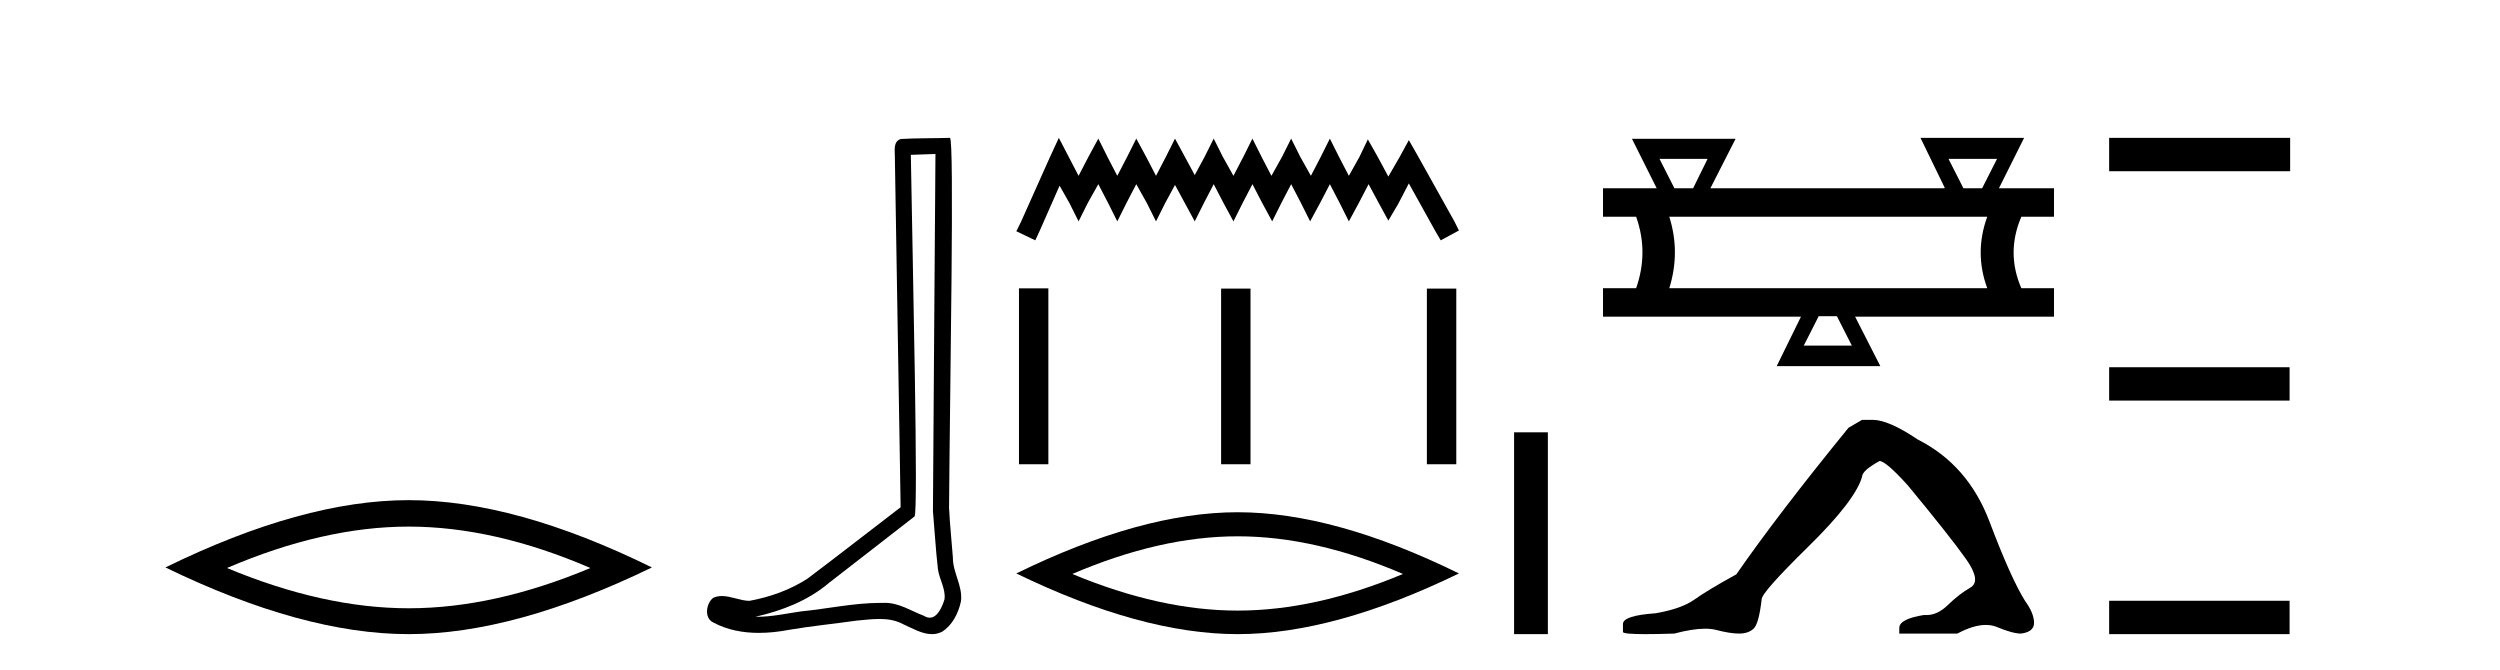 <?xml version='1.0' encoding='UTF-8' standalone='yes'?><svg xmlns='http://www.w3.org/2000/svg' xmlns:xlink='http://www.w3.org/1999/xlink' width='153.0' height='41.0' ><path d='M 25.011 32.228 Q 30.254 32.228 36.132 34.762 Q 30.254 37.226 25.011 37.226 Q 19.802 37.226 13.89 34.762 Q 19.802 32.228 25.011 32.228 ZM 25.011 30.609 Q 18.535 30.609 10.124 34.727 Q 18.535 38.809 25.011 38.809 Q 31.486 38.809 39.897 34.727 Q 31.521 30.609 25.011 30.609 Z' style='fill:#000000;stroke:none' /><path d='M 57.25 9.424 C 57.199 16.711 57.141 23.997 57.096 31.284 C 57.202 32.464 57.264 33.649 57.401 34.826 C 57.482 35.455 57.892 36.041 57.802 36.685 C 57.669 37.12 57.383 37.802 56.9 37.802 C 56.793 37.802 56.676 37.769 56.55 37.691 C 55.768 37.391 55.023 36.894 54.162 36.894 C 54.115 36.894 54.067 36.895 54.018 36.898 C 53.975 36.898 53.933 36.897 53.89 36.897 C 52.253 36.897 50.644 37.259 49.019 37.418 C 48.131 37.544 47.247 37.747 46.347 37.747 C 46.309 37.747 46.271 37.746 46.233 37.745 C 47.858 37.378 49.463 36.757 50.743 35.665 C 52.485 34.31 54.233 32.963 55.972 31.604 C 56.208 31.314 55.86 16.507 55.743 9.476 C 56.245 9.459 56.747 9.441 57.25 9.424 ZM 58.135 8.437 C 58.134 8.437 58.134 8.437 58.134 8.437 C 57.274 8.465 55.993 8.452 55.135 8.506 C 54.677 8.639 54.757 9.152 54.764 9.52 C 54.882 16.694 55.001 23.868 55.119 31.042 C 53.217 32.496 51.332 33.973 49.419 35.412 C 48.349 36.109 47.111 36.543 45.862 36.772 C 45.303 36.766 44.738 36.477 44.182 36.477 C 44.004 36.477 43.826 36.507 43.65 36.586 C 43.22 36.915 43.073 37.817 43.647 38.093 C 44.511 38.557 45.473 38.733 46.442 38.733 C 47.054 38.733 47.668 38.663 48.262 38.55 C 49.643 38.315 51.037 38.178 52.423 37.982 C 52.879 37.942 53.352 37.881 53.818 37.881 C 54.322 37.881 54.818 37.953 55.273 38.201 C 55.82 38.444 56.425 38.809 57.034 38.809 C 57.238 38.809 57.442 38.768 57.645 38.668 C 58.284 38.27 58.653 37.528 58.809 36.81 C 58.937 35.873 58.304 35.044 58.316 34.114 C 58.243 33.096 58.127 32.08 58.082 31.061 C 58.134 23.698 58.418 8.437 58.135 8.437 Z' style='fill:#000000;stroke:none' /><path d='M 64.801 8.437 L 64.243 9.645 L 62.477 13.594 L 62.199 14.152 L 63.36 14.709 L 63.639 14.105 L 64.847 11.364 L 65.451 12.433 L 66.009 13.548 L 66.566 12.433 L 67.217 11.271 L 67.821 12.433 L 68.378 13.548 L 68.936 12.433 L 69.54 11.271 L 70.19 12.433 L 70.748 13.548 L 71.306 12.433 L 71.91 11.318 L 72.514 12.433 L 73.118 13.548 L 73.675 12.433 L 74.279 11.271 L 74.883 12.433 L 75.487 13.548 L 76.045 12.433 L 76.649 11.271 L 77.253 12.433 L 77.857 13.548 L 78.415 12.433 L 79.019 11.271 L 79.623 12.433 L 80.18 13.548 L 80.784 12.433 L 81.388 11.271 L 81.992 12.433 L 82.55 13.548 L 83.154 12.433 L 83.758 11.271 L 84.408 12.479 L 84.966 13.501 L 85.57 12.479 L 86.221 11.225 L 87.847 14.152 L 88.172 14.709 L 89.287 14.105 L 89.008 13.548 L 86.778 9.552 L 86.221 8.576 L 85.663 9.598 L 84.966 10.806 L 84.316 9.598 L 83.712 8.53 L 83.2 9.598 L 82.55 10.76 L 81.946 9.598 L 81.388 8.483 L 80.831 9.598 L 80.227 10.76 L 79.576 9.598 L 79.019 8.483 L 78.461 9.598 L 77.811 10.76 L 77.207 9.598 L 76.649 8.483 L 76.091 9.598 L 75.487 10.76 L 74.837 9.598 L 74.279 8.483 L 73.722 9.598 L 73.118 10.714 L 72.514 9.598 L 71.91 8.483 L 71.352 9.598 L 70.748 10.76 L 70.144 9.598 L 69.54 8.483 L 68.982 9.598 L 68.378 10.76 L 67.774 9.598 L 67.217 8.483 L 66.613 9.598 L 66.009 10.76 L 65.405 9.598 L 64.801 8.437 Z' style='fill:#000000;stroke:none' /><path d='M 62.361 17.647 L 62.361 28.412 L 64.16 28.412 L 64.16 17.647 ZM 74.732 17.662 L 74.732 28.412 L 76.531 28.412 L 76.531 17.662 ZM 87.325 17.662 L 87.325 28.412 L 89.125 28.412 L 89.125 17.662 Z' style='fill:#000000;stroke:none' /><path d='M 75.743 32.822 Q 80.514 32.822 85.861 35.127 Q 80.514 37.368 75.743 37.368 Q 71.004 37.368 65.625 35.127 Q 71.004 32.822 75.743 32.822 ZM 75.743 31.349 Q 69.851 31.349 62.199 35.095 Q 69.851 38.809 75.743 38.809 Q 81.635 38.809 89.287 35.095 Q 81.667 31.349 75.743 31.349 Z' style='fill:#000000;stroke:none' /><path d='M 92.662 26.458 L 92.662 38.809 L 94.729 38.809 L 94.729 26.458 Z' style='fill:#000000;stroke:none' /><path d='M 104.504 9.723 L 103.618 11.523 L 102.475 11.523 L 101.561 9.723 ZM 122.219 9.723 L 121.305 11.523 L 120.162 11.523 L 119.248 9.723 ZM 121.619 13.266 Q 120.819 15.466 121.619 17.637 L 102.161 17.637 Q 102.847 15.437 102.161 13.266 ZM 112.419 19.352 L 113.333 21.152 L 110.39 21.152 L 111.304 19.352 ZM 117.533 8.437 L 119.019 11.494 L 118.991 11.523 L 104.675 11.523 L 106.218 8.494 L 99.875 8.494 L 101.39 11.523 L 98.104 11.523 L 98.104 13.266 L 100.132 13.266 Q 100.904 15.437 100.132 17.637 L 98.104 17.637 L 98.104 19.38 L 110.219 19.38 L 108.733 22.409 L 115.076 22.409 L 113.533 19.38 L 125.705 19.38 L 125.705 17.637 L 123.705 17.637 Q 122.762 15.466 123.705 13.266 L 125.705 13.266 L 125.705 11.523 L 122.334 11.523 L 123.876 8.437 Z' style='fill:#000000;stroke:none' /><path d='M 113.958 25.695 L 113.13 26.178 Q 108.85 31.424 106.262 35.151 Q 104.502 36.117 103.708 36.687 Q 102.914 37.256 101.327 37.532 Q 99.325 37.67 99.325 38.188 L 99.325 38.223 L 99.325 38.671 Q 99.302 38.809 100.705 38.809 Q 101.407 38.809 102.465 38.775 Q 103.593 38.476 104.352 38.476 Q 104.732 38.476 105.019 38.55 Q 105.882 38.775 106.434 38.775 Q 106.987 38.775 107.314 38.481 Q 107.642 38.188 107.815 36.67 Q 107.815 36.255 110.679 33.443 Q 113.544 30.63 113.958 29.181 Q 113.958 28.801 115.028 28.214 Q 115.407 28.214 116.753 29.698 Q 119.376 32.873 120.325 34.219 Q 121.274 35.565 120.584 35.962 Q 119.894 36.359 119.204 37.032 Q 118.578 37.642 117.895 37.642 Q 117.825 37.642 117.754 37.636 Q 116.236 37.878 116.236 38.43 L 116.236 38.775 L 119.79 38.775 Q 120.78 38.246 121.531 38.246 Q 121.907 38.246 122.223 38.378 Q 123.173 38.775 123.69 38.775 Q 124.484 38.671 124.484 38.119 Q 124.484 37.532 123.932 36.773 Q 123.069 35.393 121.758 31.924 Q 120.446 28.456 117.375 26.903 Q 115.58 25.695 114.614 25.695 Z' style='fill:#000000;stroke:none' /><path d='M 129.08 8.437 L 129.08 10.479 L 140.157 10.479 L 140.157 8.437 ZM 129.08 22.475 L 129.08 24.516 L 140.123 24.516 L 140.123 22.475 ZM 129.08 36.767 L 129.08 38.809 L 140.123 38.809 L 140.123 36.767 Z' style='fill:#000000;stroke:none' /></svg>